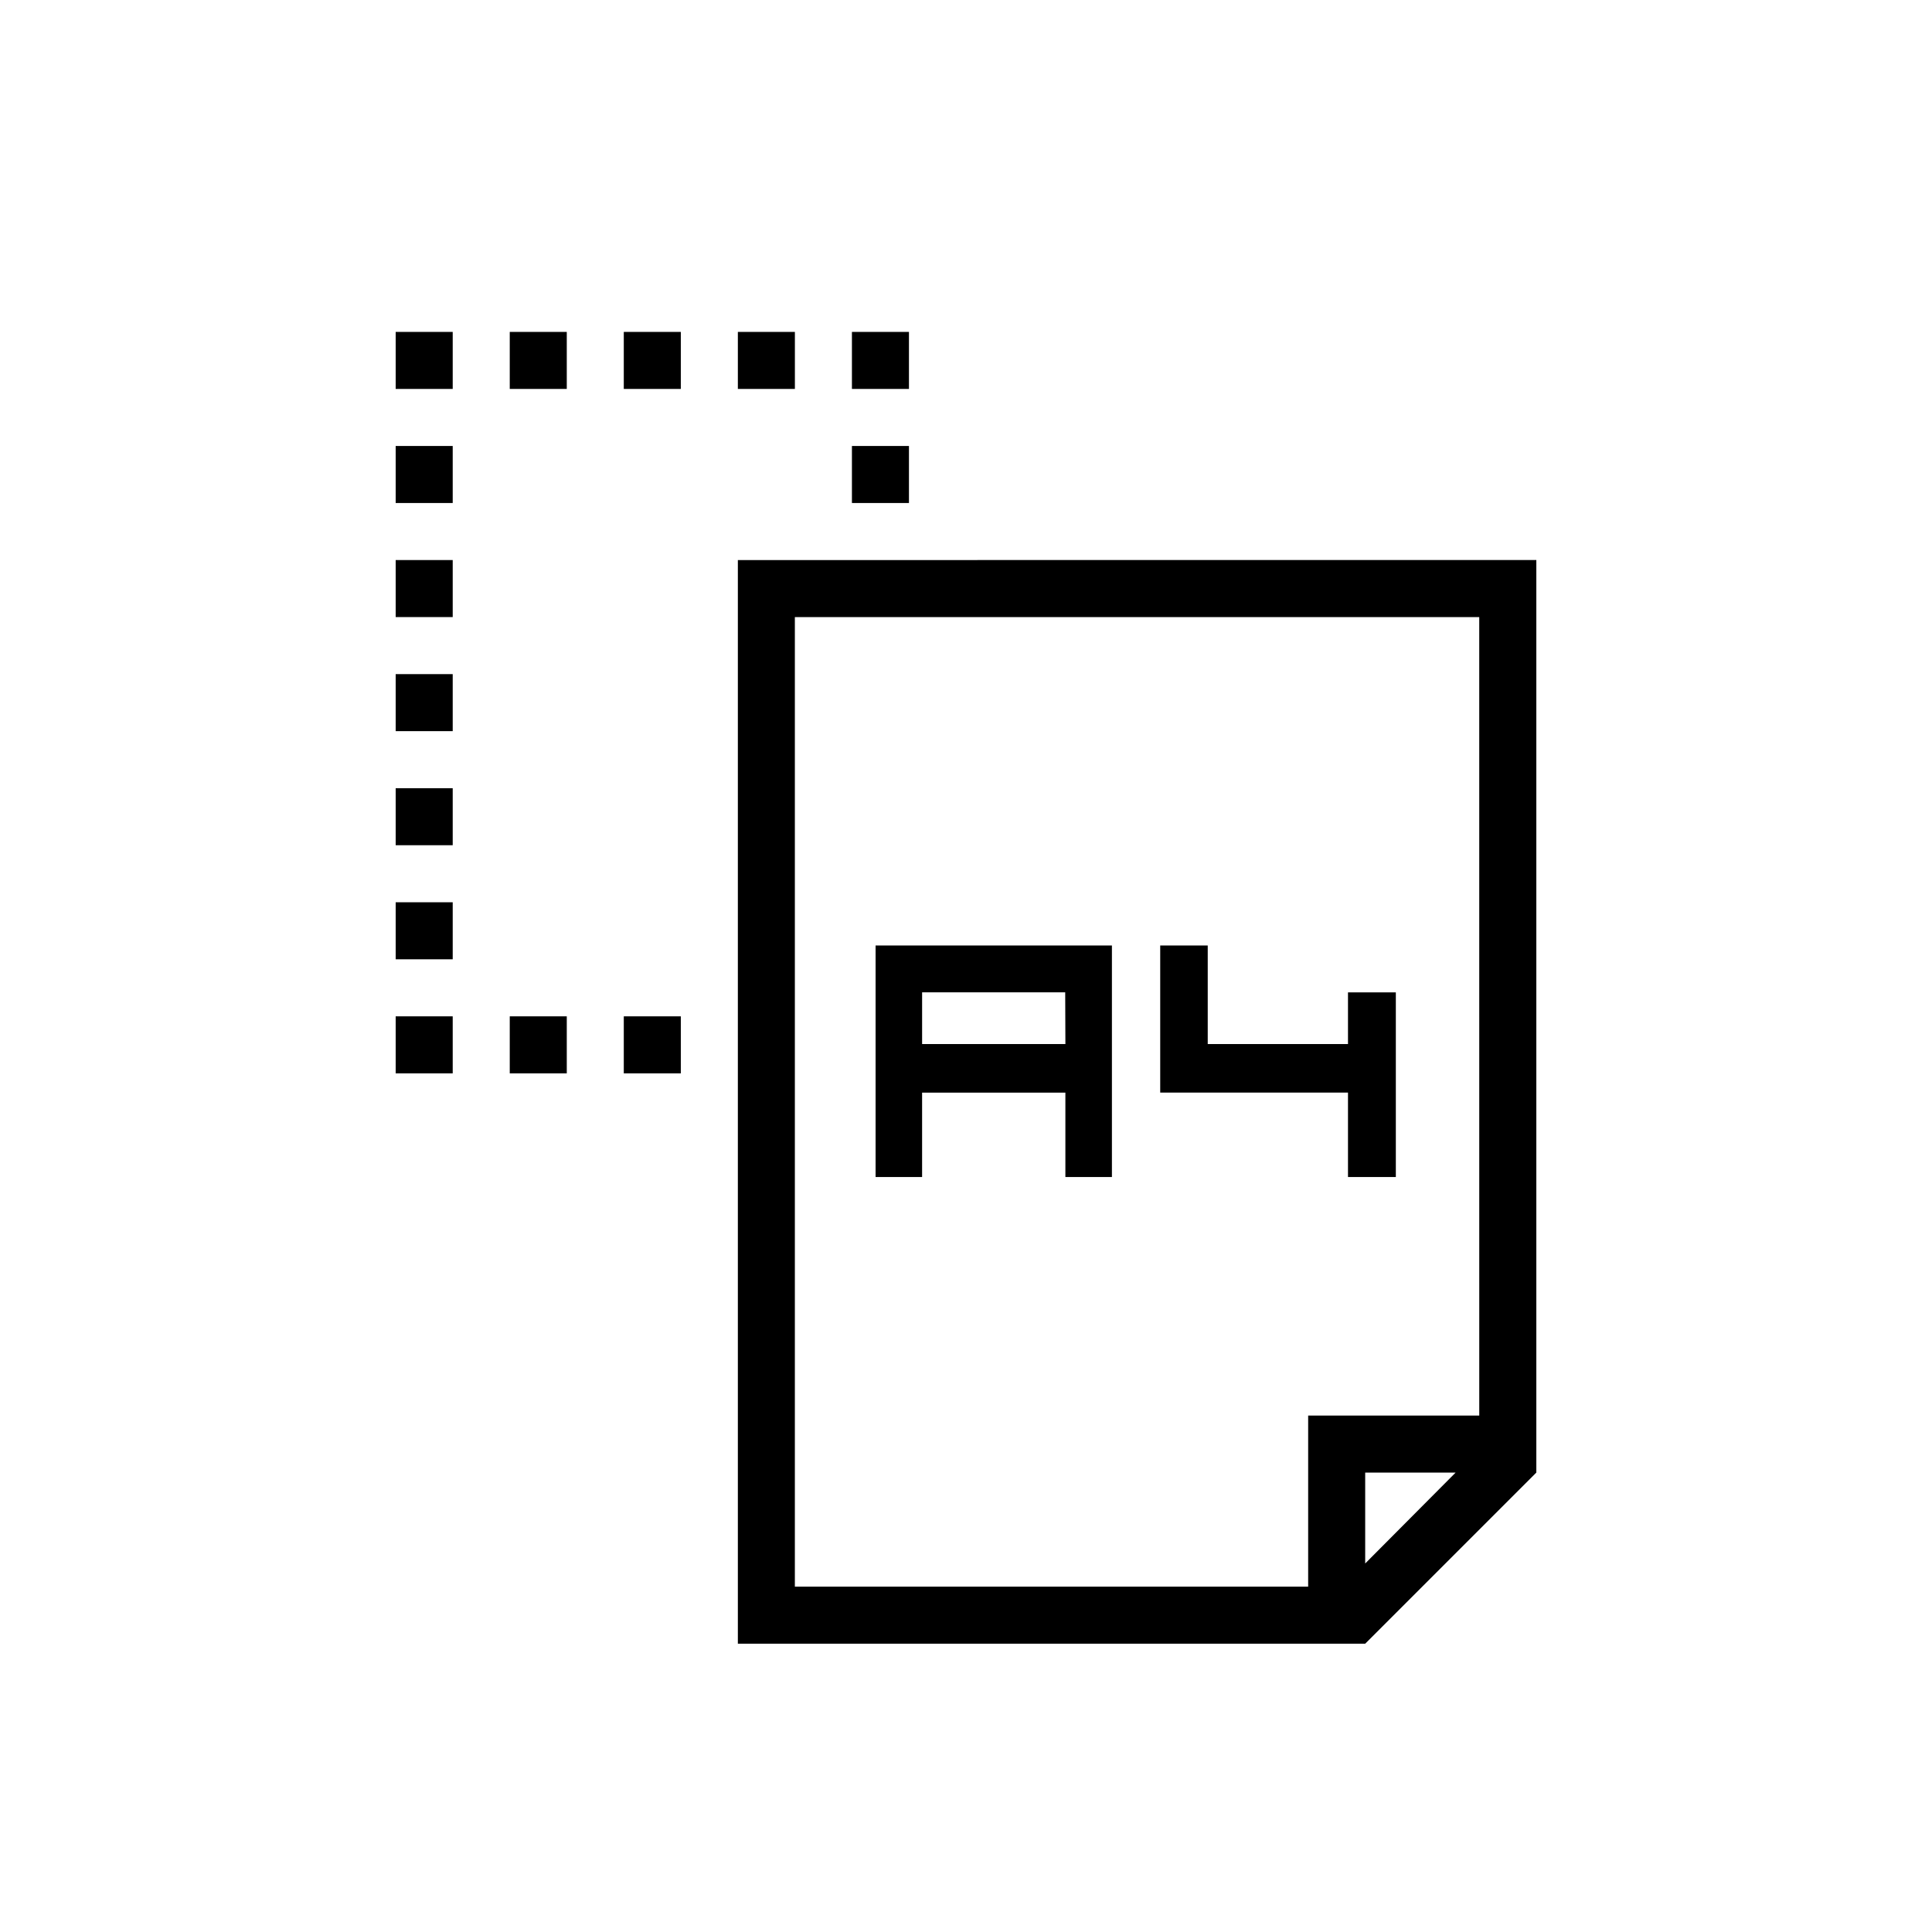 <?xml version="1.0" encoding="UTF-8"?>
<!-- Uploaded to: SVG Repo, www.svgrepo.com, Generator: SVG Repo Mixer Tools -->
<svg fill="#000000" width="800px" height="800px" version="1.1" viewBox="144 144 512 512" xmlns="http://www.w3.org/2000/svg">
 <g fill-rule="evenodd">
  <path d="m248.86 231.96h15.113v15.113h-15.113z"/>
  <path d="m279.09 231.96h15.113v15.113h-15.113z"/>
  <path d="m309.31 231.96h15.113v15.113h-15.113z"/>
  <path d="m339.54 231.96h15.113v15.113h-15.113z"/>
  <path d="m248.86 262.19h15.113v15.113h-15.113z"/>
  <path d="m248.86 292.42h15.113v15.113h-15.113z"/>
  <path d="m248.86 322.65h15.113v15.113h-15.113z"/>
  <path d="m248.86 352.88h15.113v15.113h-15.113z"/>
  <path d="m248.86 383.11h15.113v15.113h-15.113z"/>
  <path d="m248.86 413.34h15.113v15.113h-15.113z"/>
  <path d="m279.09 413.34h15.113v15.113h-15.113z"/>
  <path d="m309.31 413.34h15.113v15.113h-15.113z"/>
  <path d="m339.54 292.42v287.17h166.26l45.344-45.344v-241.83zm166.25 265.92v-24.086h23.961zm30.23-39.207h-45.344v45.344h-136.03v-256.94h181.37z"/>
  <path d="m369.77 262.19h15.113v15.113h-15.113z"/>
  <path d="m369.77 231.96h15.113v15.113h-15.113z"/>
  <path d="m438.67 455.93v-61.363h-62.633v61.363h12.328v-22.375h37.973v22.375zm-12.328-35.25h-37.973v-13.699h37.922z"/>
  <path d="m513.91 455.93v-48.945h-12.68v13.695h-37.168v-26.113h-12.594v38.984h49.762v22.379z"/>
 </g>
</svg>
